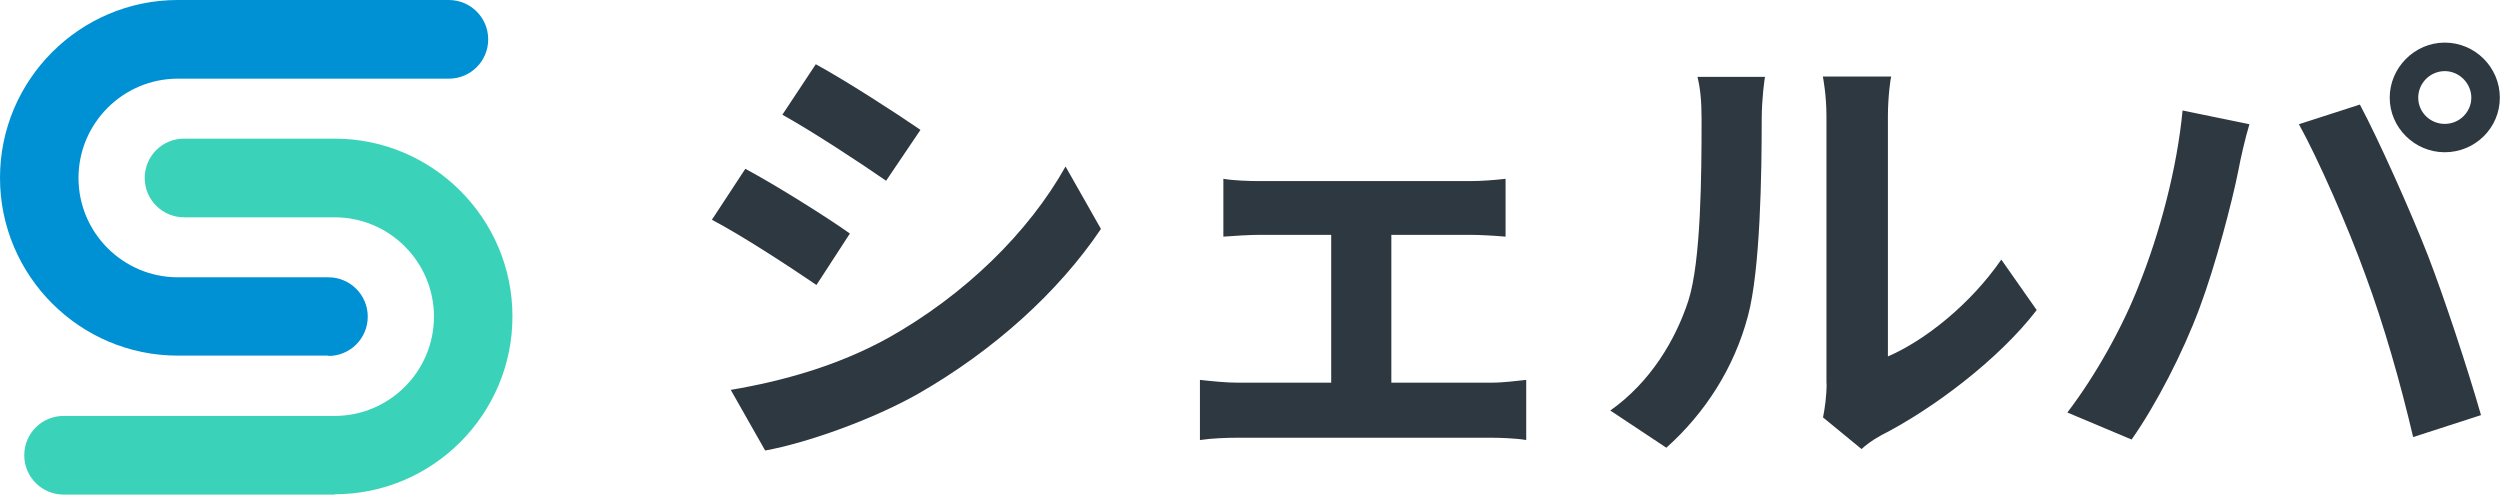 <?xml version="1.0" encoding="UTF-8"?>
<svg id="_レイヤー_2" data-name="レイヤー 2" xmlns="http://www.w3.org/2000/svg" viewBox="0 0 152.55 30.18">
  <defs>
    <style>
      .cls-1 {
        fill: #0091d5;
      }

      .cls-2 {
        fill: #3ad3ba;
      }

      .cls-3 {
        fill: #2e3840;
      }
    </style>
  </defs>
  <g id="contents">
    <g>
      <g>
        <path class="cls-3" d="m51.86,14.25l-2.04,3.14c-1.6-1.09-4.51-3-6.38-3.98l2.04-3.11c1.88,1.01,4.96,2.94,6.38,3.95Zm2.27,6.41c4.76-2.66,8.65-6.5,10.89-10.5l2.16,3.81c-2.6,3.86-6.55,7.42-11.14,10.05-2.86,1.62-6.86,3.02-9.35,3.47l-2.1-3.7c3.14-.53,6.5-1.46,9.55-3.14Zm2.04-12.74l-2.1,3.11c-1.57-1.09-4.48-3-6.33-4.03l2.04-3.08c1.85,1.01,4.93,3,6.38,4Z"/>
        <path class="cls-3" d="m76.87,11.05h12.82c.67,0,1.51-.06,2.18-.14v3.53c-.7-.06-1.54-.11-2.18-.11h-4.79v9.02h6.1c.76,0,1.54-.11,2.13-.17v3.67c-.62-.11-1.65-.14-2.13-.14h-15.48c-.67,0-1.54.03-2.3.14v-3.67c.73.08,1.6.17,2.3.17h5.71v-9.02h-4.37c-.59,0-1.6.06-2.21.11v-3.53c.62.11,1.6.14,2.21.14Z"/>
        <path class="cls-3" d="m103.02,18.36c.78-2.41.81-7.7.81-11.09,0-1.12-.08-1.88-.25-2.58h4.12c-.03.14-.2,1.37-.2,2.55,0,3.3-.08,9.21-.84,12.04-.84,3.16-2.6,5.91-4.98,8.04l-3.42-2.27c2.46-1.74,3.98-4.31,4.76-6.69Zm8.43,5.04V7.08c0-1.26-.2-2.32-.22-2.41h4.17c-.03.08-.2,1.18-.2,2.44v14.64c2.27-.98,5.04-3.19,6.92-5.91l2.16,3.08c-2.32,3.02-6.36,6.05-9.49,7.64-.62.34-.95.62-1.2.84l-2.35-1.93c.11-.53.22-1.32.22-2.07Z"/>
        <path class="cls-3" d="m133.17,6.74l4.09.84c-.25.81-.56,2.18-.67,2.8-.39,1.96-1.4,5.82-2.38,8.43-1.01,2.72-2.66,5.91-4.14,8.01l-3.92-1.65c1.76-2.3,3.42-5.32,4.37-7.78,1.26-3.14,2.32-7.08,2.66-10.64Zm7.11.84l3.72-1.2c1.15,2.16,3.08,6.47,4.14,9.18.98,2.52,2.46,7,3.25,9.77l-4.14,1.34c-.78-3.33-1.79-6.86-2.91-9.88-1.06-2.94-2.88-7.08-4.06-9.21Zm8.9-4.98c1.85,0,3.36,1.51,3.36,3.36s-1.51,3.33-3.36,3.33-3.36-1.51-3.36-3.33,1.51-3.36,3.36-3.36Zm0,4.96c.9,0,1.62-.73,1.62-1.6s-.73-1.62-1.62-1.62-1.62.73-1.62,1.62.73,1.6,1.62,1.6Z"/>
      </g>
      <g>
        <path class="cls-1" d="m20.04,21.7h-9.19C4.87,21.7,0,16.83,0,10.85S4.87,0,10.85,0h16.54c1.32,0,2.4,1.07,2.4,2.4s-1.07,2.4-2.4,2.4H10.85c-3.34,0-6.06,2.72-6.06,6.06s2.72,6.06,6.06,6.06h9.19c1.32,0,2.4,1.07,2.4,2.4s-1.07,2.4-2.4,2.4Z"/>
        <path class="cls-2" d="m20.42,30.18H3.88c-1.32,0-2.4-1.07-2.4-2.4s1.07-2.4,2.4-2.4h16.54c3.34,0,6.06-2.72,6.06-6.06s-2.72-6.06-6.06-6.06h-9.19c-1.32,0-2.4-1.07-2.4-2.4s1.07-2.4,2.4-2.4h9.19c5.98,0,10.85,4.87,10.85,10.85s-4.87,10.85-10.85,10.85Z"/>
      </g>
    </g>
  </g>
</svg>